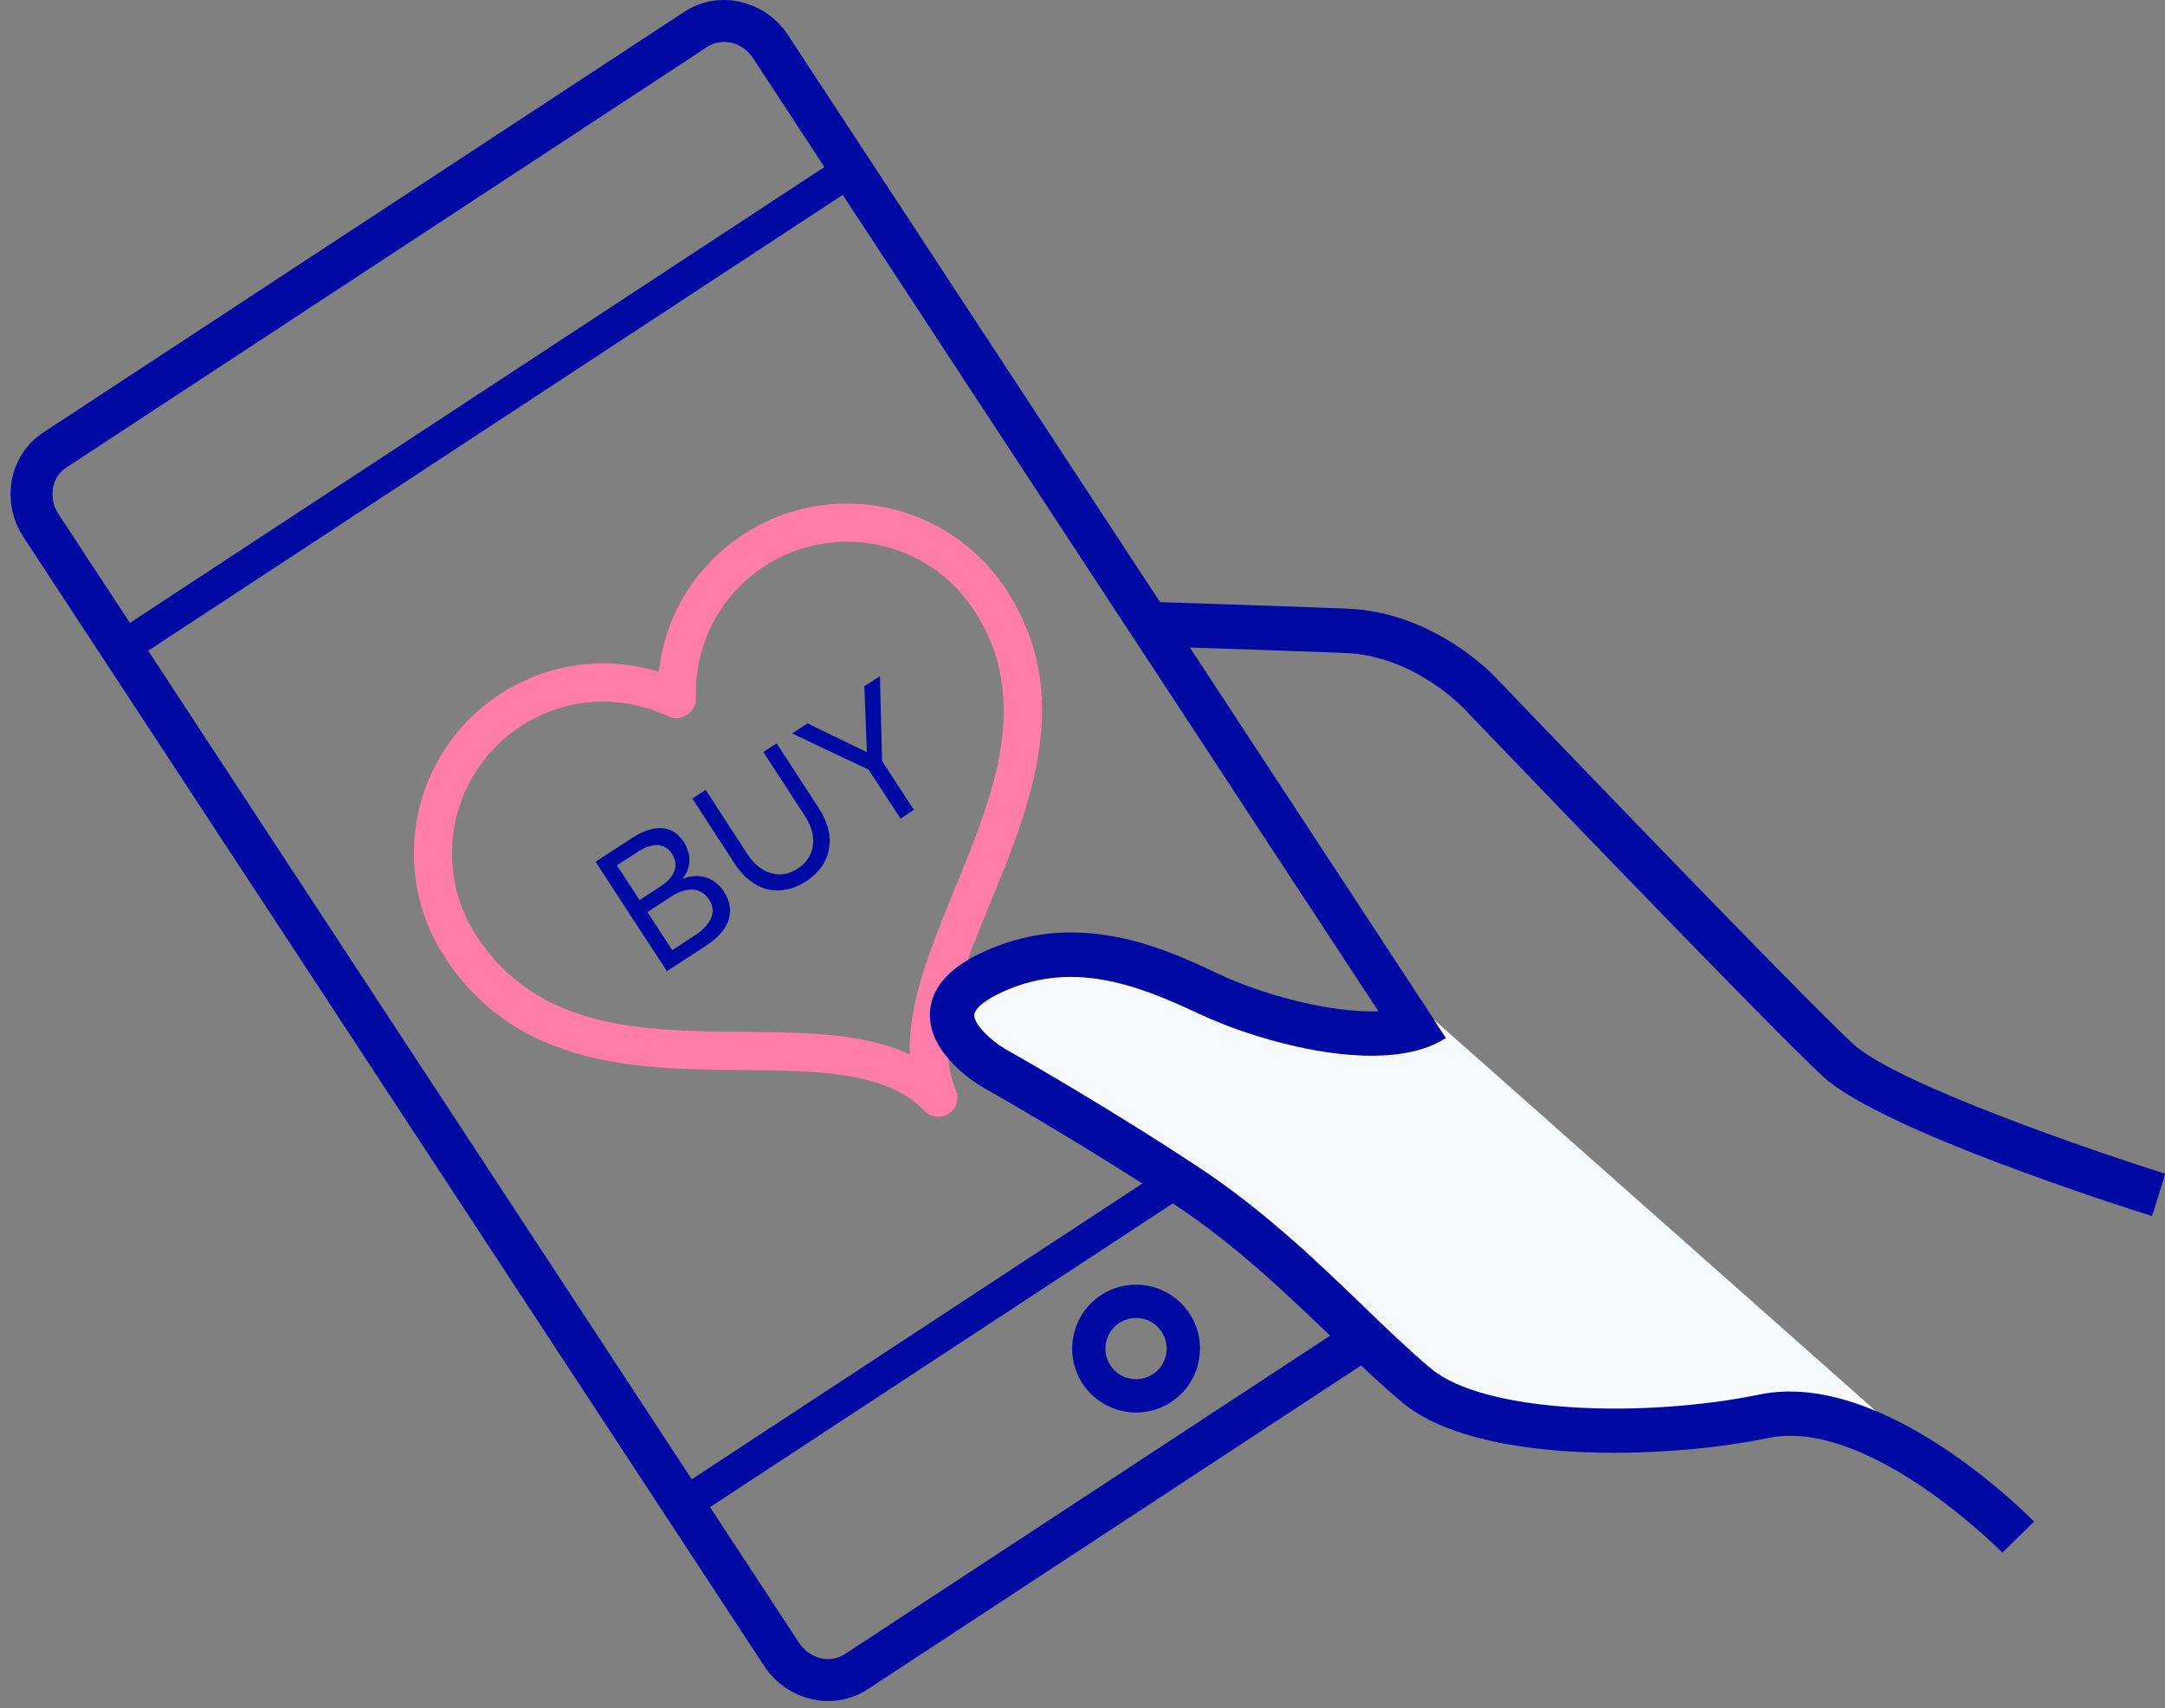 <?xml version="1.0" encoding="UTF-8" standalone="no"?>
<svg width="161px" height="127px" viewBox="0 0 161 127" version="1.1" xmlns="http://www.w3.org/2000/svg" xmlns:xlink="http://www.w3.org/1999/xlink">
    <rect x="0" y="0" width="161" height="127" fill="#808080" stroke="none"/>
    <!-- Generator: Sketch 44.1 (41455) - http://www.bohemiancoding.com/sketch -->
    <title>Group 13</title>
    <desc>Created with Sketch.</desc>
    <defs></defs>
    <g id="Designs-3" stroke="none" stroke-width="1" fill="none" fill-rule="evenodd">
        <g id="making-products" transform="translate(-198, -1952)">
            <g id="Group-13" transform="translate(198, 1952)">
                <path d="M70.554,82.808 C69.98,83.186 69.216,83.097 68.745,82.6 C65.956,79.656 60.769,79.611 55.279,79.564 C47.405,79.493 38.484,79.412 33.083,71.181 C28.816,64.677 30.633,55.91 37.138,51.641 C40.692,49.309 45.002,48.721 48.995,49.953 C49.45,45.8 51.704,42.083 55.262,39.748 C61.768,35.478 70.534,37.3 74.803,43.806 C79.983,51.699 76.606,59.922 73.624,67.177 C71.489,72.376 69.47,77.287 71.084,81.064 C71.352,81.695 71.132,82.43 70.554,82.808 M38.698,54.017 C33.5,57.426 32.045,64.428 35.456,69.626 C40.025,76.588 47.794,76.656 55.303,76.722 C59.86,76.763 64.228,76.802 67.657,78.4 C67.526,74.55 69.226,70.413 70.997,66.099 C73.844,59.17 76.789,52.004 72.432,45.361 C69.021,40.166 62.02,38.712 56.822,42.123 C53.51,44.295 51.616,47.968 51.755,51.947 C51.787,52.938 50.625,53.706 49.726,53.278 C46.128,51.569 42.006,51.846 38.698,54.017" id="Fill-63" fill="#FF7DA8"></path>
                <path d="M50.897,0.873 L3.212,32.162 C0.684,33.822 0.021,37.308 1.744,39.933 L56.819,123.863 C58.538,126.485 61.999,127.264 64.529,125.604 L112.212,94.315 C114.743,92.655 115.404,89.17 113.683,86.543 L58.606,2.614 C56.886,-0.008 53.426,-0.787 50.897,0.873 L50.897,0.873 Z M111.078,88.259 C111.855,89.443 111.597,90.989 110.501,91.707 L62.819,122.996 C61.724,123.715 60.203,123.337 59.428,122.158 L4.349,38.217 C3.571,37.033 3.829,35.488 4.926,34.77 L52.606,3.481 C53.703,2.762 55.221,3.141 55.995,4.319 L111.078,88.259 Z" id="Fill-65" fill="#000AA3"></path>
                <path d="M84.489,105.027 C82.942,105.027 81.423,104.272 80.508,102.885 L80.508,102.883 C79.073,100.691 79.686,97.738 81.874,96.299 C84.07,94.861 87.02,95.475 88.458,97.667 C89.155,98.729 89.393,99.998 89.135,101.241 C88.877,102.485 88.152,103.554 87.088,104.249 C86.29,104.775 85.384,105.027 84.489,105.027 M82.579,101.523 C83.264,102.581 84.691,102.861 85.73,102.178 C86.782,101.491 87.076,100.077 86.387,99.025 C86.052,98.516 85.541,98.169 84.948,98.044 C84.34,97.925 83.748,98.04 83.232,98.371 C82.184,99.06 81.89,100.474 82.579,101.523" id="Fill-67" fill="#000AA3"></path>
                <polygon id="Fill-70" fill="#000AA3" points="51.344 113.019 49.982 110.948 104.314 75.294 105.676 77.365"></polygon>
                <polygon id="Fill-71" fill="#000AA3" points="9.559 49.343 8.197 47.272 62.529 11.618 63.891 13.689"></polygon>
                <path d="M160.036,90.422 C157.989,89.779 139.885,84.025 135.566,80.044 C131.411,76.209 109.794,53.653 108.875,52.696 C108.819,52.633 105.164,48.755 100.043,48.553 C94.136,48.319 85.525,48.053 85.525,48.053 L85.63,44.754 C85.63,44.754 94.257,45.02 100.172,45.254 C106.695,45.511 111.099,50.237 111.285,50.437 C111.482,50.645 133.724,73.852 137.806,77.62 C141.001,80.564 155.652,85.585 161.027,87.272 L160.036,90.422 Z" id="Fill-72" fill="#000AA3"></path>
                <path d="M150.086,114.291 C150.086,114.291 139.597,103.572 131.192,105.303 C122.787,107.035 110.084,106.981 105.346,103.017 C100.605,99.054 95.423,92.913 88.172,88.13 C80.921,83.346 73.894,79.404 73.894,79.404 C73.894,79.404 67.244,75.536 73.447,72.456 C79.65,69.375 85.317,71.744 89.84,73.875 C94.365,76.006 102.936,78.213 106.615,75.798" id="Fill-74" fill="#F7FAFC"></path>
                <path d="M148.903,115.445 C148.81,115.346 138.986,105.404 131.524,106.919 C123.502,108.571 109.749,108.853 104.285,104.282 C102.633,102.899 100.925,101.257 99.1,99.501 C95.727,96.249 91.899,92.566 87.265,89.508 C80.145,84.812 73.154,80.883 73.086,80.845 C72.651,80.591 69.052,78.407 69.153,75.359 C69.21,73.596 70.406,72.121 72.711,70.977 C79.928,67.39 86.568,70.509 90.545,72.381 C95.574,74.754 103.045,76.17 105.708,74.418 L107.521,77.178 C103.085,80.083 93.894,77.607 89.135,75.367 C84.505,73.187 79.525,71.279 74.178,73.934 C72.921,74.559 72.461,75.135 72.449,75.467 C72.425,76.191 73.759,77.416 74.722,77.978 C74.77,78.004 81.866,81.991 89.083,86.752 C93.97,89.977 97.915,93.773 101.392,97.121 C103.157,98.824 104.805,100.413 106.405,101.751 C110.406,105.101 122.289,105.45 130.855,103.687 C140.062,101.791 150.813,112.673 151.264,113.136 L148.903,115.445 Z" id="Fill-76" fill="#000AA3"></path>
                <path d="M51.602,65.146 C51.876,65.127 52.146,65.151 52.414,65.218 C52.682,65.285 52.938,65.41 53.184,65.592 C53.431,65.774 53.649,66.011 53.838,66.301 C54.052,66.629 54.191,66.963 54.253,67.303 C54.316,67.642 54.3,67.981 54.209,68.321 C54.116,68.66 53.931,68.997 53.651,69.333 C53.375,69.667 53.01,69.983 52.559,70.278 L49.595,72.212 L44.287,64.077 L46.942,62.344 C47.345,62.081 47.732,61.884 48.099,61.755 C48.471,61.625 48.822,61.564 49.156,61.572 C49.491,61.579 49.803,61.67 50.093,61.845 C50.383,62.021 50.639,62.277 50.858,62.617 C51.135,63.038 51.271,63.488 51.269,63.967 C51.269,64.446 51.104,64.897 50.774,65.319 L50.784,65.336 C51.056,65.229 51.328,65.166 51.602,65.146 L51.602,65.146 Z M47.562,66.922 L49.21,65.845 C49.372,65.741 49.519,65.624 49.65,65.5 C49.785,65.372 49.899,65.229 49.992,65.072 C50.091,64.913 50.16,64.751 50.2,64.586 C50.24,64.421 50.244,64.242 50.204,64.05 C50.165,63.856 50.085,63.667 49.964,63.48 C49.835,63.283 49.688,63.131 49.519,63.026 C49.353,62.919 49.16,62.857 48.947,62.837 C48.731,62.818 48.487,62.855 48.217,62.946 C47.943,63.04 47.649,63.189 47.333,63.396 L45.88,64.345 L47.562,66.922 Z M52.879,68.263 C53.077,67.801 53.028,67.345 52.734,66.894 C52.537,66.593 52.297,66.379 52.011,66.258 C51.729,66.134 51.402,66.109 51.04,66.178 C50.675,66.249 50.29,66.417 49.879,66.685 L48.147,67.816 L49.992,70.646 L51.681,69.543 C52.281,69.151 52.68,68.724 52.879,68.263 L52.879,68.263 Z" id="Fill-78" fill="#000AA3"></path>
                <path d="M58.524,66.137 C58.039,66.237 57.57,66.235 57.111,66.131 C56.652,66.028 56.209,65.813 55.78,65.486 C55.351,65.159 54.964,64.731 54.62,64.201 L51.487,59.377 L52.477,58.727 L55.564,63.48 C56.055,64.236 56.644,64.715 57.325,64.918 C58.011,65.12 58.676,65.009 59.326,64.583 C59.967,64.162 60.34,63.597 60.446,62.89 C60.552,62.182 60.356,61.441 59.851,60.666 L56.764,55.913 L57.754,55.264 L60.889,60.089 C61.566,61.132 61.819,62.142 61.647,63.119 C61.477,64.095 60.907,64.9 59.943,65.533 C59.48,65.837 59.005,66.039 58.524,66.137" id="Fill-80" fill="#000AA3"></path>
                <polygon id="Fill-83" fill="#000AA3" points="65.436 50.271 65.596 56.585 67.966 60.219 66.972 60.869 64.6 57.235 58.904 54.534 60.051 53.786 64.439 55.913 64.462 55.899 64.278 51.026"></polygon>
            </g>
        </g>
    </g>
</svg>